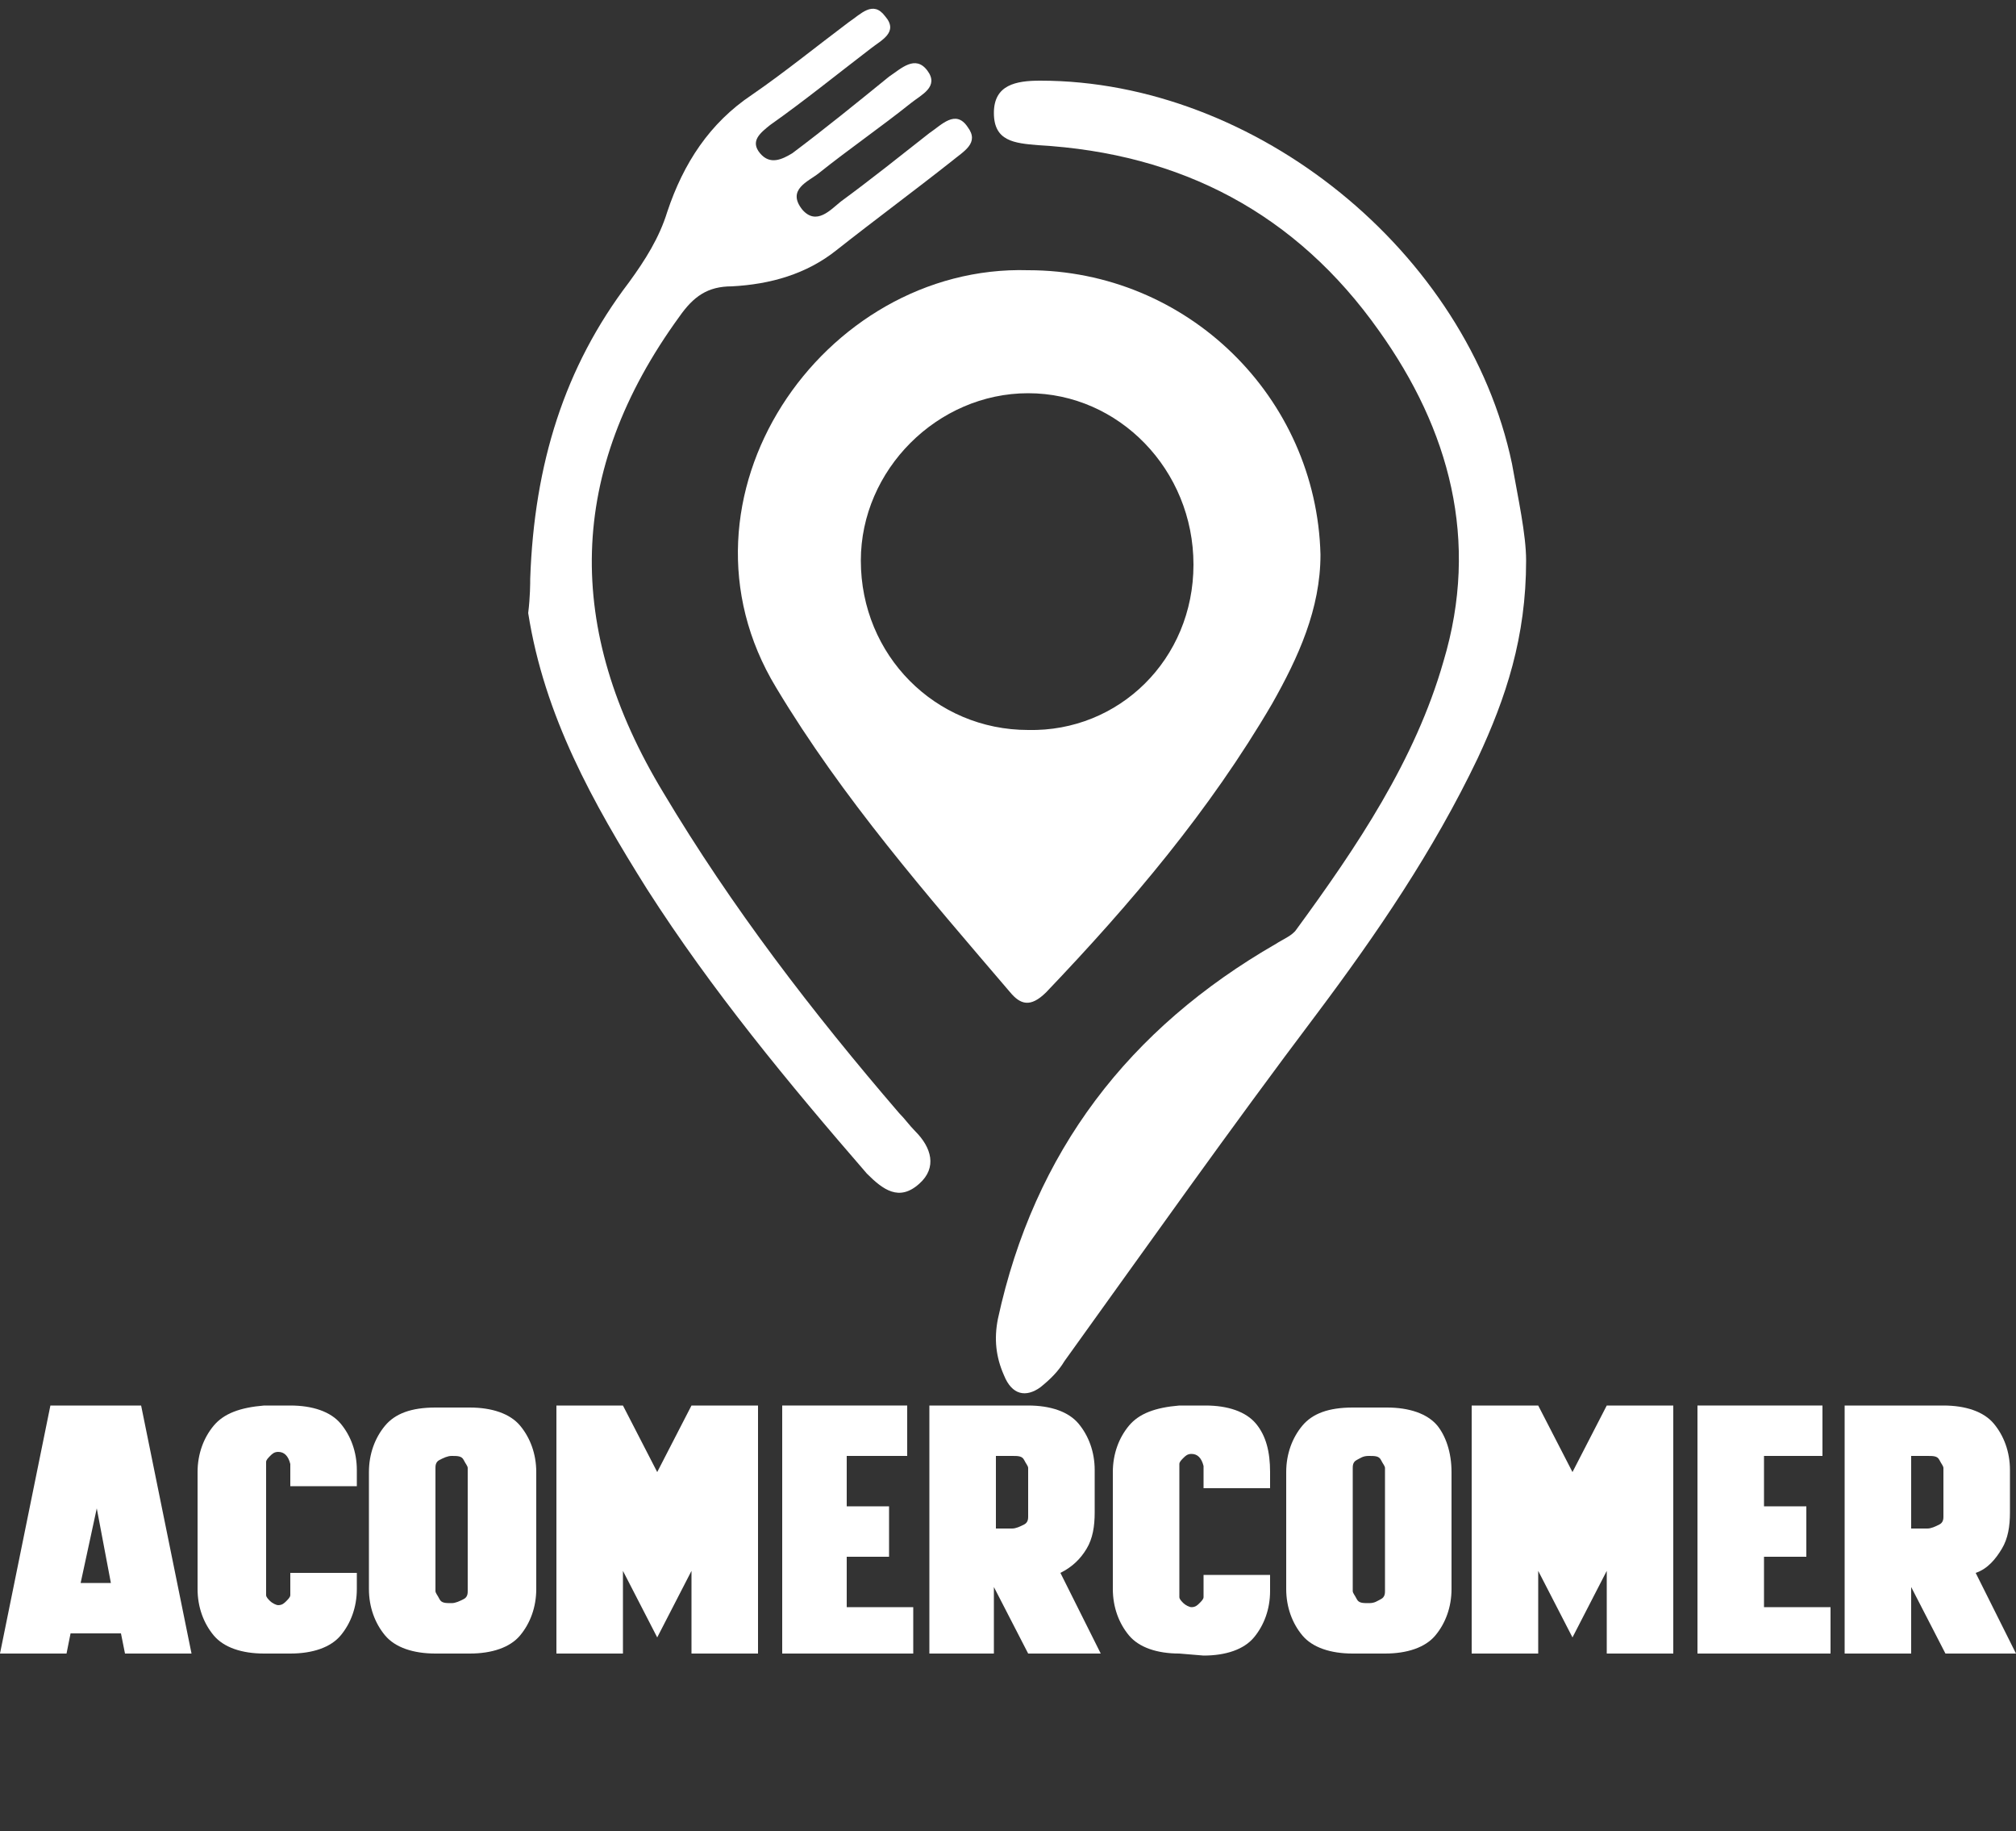 <?xml version="1.0" encoding="utf-8"?>
<!-- Generator: Adobe Illustrator 24.0.1, SVG Export Plug-In . SVG Version: 6.00 Build 0)  -->
<svg version="1.1" id="Layer_1" xmlns="http://www.w3.org/2000/svg" xmlns:xlink="http://www.w3.org/1999/xlink" x="0px" y="0px"
	 viewBox="0 0 100 90.8" style="enable-background:new 0 0 100 90.8;" xml:space="preserve">
<rect x="0" y="0" width="100" height="90.8" fill="#333333" stroke="none"/>
<style type="text/css">
	.st0{fill:#FFFFFF;}
</style>
<g>
	<path class="st0" d="M51,13.4c7.9,0,14.3,6.3,14.5,14.1c0,2.7-1.1,5.1-2.4,7.4c-3.1,5.3-7,9.9-11.2,14.3c-0.8,0.8-1.3,0.6-1.8,0
		c-4.1-4.8-8.3-9.6-11.6-15.1C32.8,24.7,40.8,13.1,51,13.4z M59.2,28c0-4.7-3.7-8.5-8.2-8.5c-4.5,0-8.3,3.8-8.3,8.3
		c0,4.7,3.7,8.4,8.3,8.4C55.5,36.3,59.2,32.7,59.2,28z"/>
	<path class="st0" d="M75.7,27.8c0,3.8-1,6.8-2.4,9.8c-2.2,4.6-5,8.7-8,12.7C61,56,56.9,61.8,52.8,67.5c-0.3,0.5-0.7,0.9-1.2,1.3
		c-0.7,0.5-1.4,0.4-1.8-0.6c-0.4-0.9-0.5-1.8-0.3-2.8C51.3,57.1,56,51,63.3,46.8c0.3-0.2,0.8-0.4,1-0.7c3-4.1,5.9-8.4,7.3-13.3
		c1.8-6,0.3-11.5-3.2-16.4c-4.1-5.8-9.8-8.8-16.9-9.2c-1.2-0.1-2.2-0.2-2.2-1.6c0-1.4,1.1-1.6,2.3-1.6C62.3,4,72.8,12.5,75,23
		C75.3,24.7,75.7,26.5,75.7,27.8z"/>
	<path class="st0" d="M26.3,28.7C26.5,23,28,18.2,31.2,14c0.8-1.1,1.5-2.2,1.9-3.5c0.8-2.4,2.1-4.4,4.2-5.8c1.6-1.1,3.2-2.4,4.8-3.6
		c0.6-0.4,1.2-1.1,1.8-0.3c0.7,0.8-0.2,1.2-0.7,1.6c-1.7,1.3-3.3,2.6-5,3.8c-0.5,0.4-1,0.8-0.5,1.4c0.5,0.6,1.1,0.3,1.6,0
		c1.6-1.2,3.2-2.5,4.8-3.8c0.6-0.4,1.3-1.1,1.9-0.3c0.6,0.8-0.3,1.2-0.8,1.6c-1.5,1.2-3.1,2.3-4.6,3.5c-0.5,0.4-1.6,0.8-0.8,1.8
		c0.7,0.8,1.4,0,1.9-0.4c1.5-1.1,3-2.3,4.4-3.4c0.6-0.4,1.3-1.2,1.9-0.3c0.6,0.8-0.2,1.2-0.8,1.7c-1.9,1.5-3.8,2.9-5.7,4.4
		c-1.5,1.2-3.3,1.7-5.2,1.8c-1.2,0-1.9,0.5-2.6,1.5c-5.6,7.7-5.7,15.5-0.8,23.6c3.4,5.7,7.4,10.9,11.7,15.9c0.3,0.3,0.5,0.6,0.8,0.9
		c0.8,0.8,1.1,1.8,0.2,2.6c-1,0.9-1.8,0.3-2.6-0.5c-3.9-4.5-7.7-9.1-10.9-14.1c-2.7-4.3-5.1-8.6-5.9-13.7
		C26.3,29.6,26.3,28.9,26.3,28.7z"/>
	<g>
		<path class="st0" d="M0,82l2.5-12.3H7L9.5,82H6.2L6,81H3.5l-0.2,1H0z M4,78.5h1.5l-0.7-3.7L4,78.5z"/>
		<path class="st0" d="M13.1,82c-1.1,0-2-0.3-2.5-0.9c-0.5-0.6-0.8-1.4-0.8-2.3V73c0-0.9,0.3-1.7,0.8-2.3c0.5-0.6,1.3-0.9,2.5-1h1.3
			c1.1,0,2,0.3,2.5,0.9s0.8,1.4,0.8,2.3v0.8h-3.3v-1.1c-0.1-0.4-0.3-0.6-0.6-0.6c-0.2,0-0.3,0.1-0.4,0.2s-0.2,0.2-0.2,0.3l0,0.2v6.2
			c0,0.1,0,0.1,0,0.2c0,0.1,0.1,0.2,0.2,0.3c0.1,0.1,0.3,0.2,0.4,0.2c0.2,0,0.3-0.1,0.4-0.2s0.2-0.2,0.2-0.3l0-0.1v-1h3.3v0.8
			c0,0.9-0.3,1.7-0.8,2.3c-0.5,0.6-1.4,0.9-2.5,0.9L13.1,82L13.1,82z"/>
		<path class="st0" d="M21.6,82c-1.1,0-2-0.3-2.5-0.9c-0.5-0.6-0.8-1.4-0.8-2.3V73c0-0.9,0.3-1.7,0.8-2.3s1.3-0.9,2.5-0.9h1.7
			c1.1,0,2,0.3,2.5,0.9c0.5,0.6,0.8,1.4,0.8,2.3v5.8c0,0.9-0.3,1.7-0.8,2.3c-0.5,0.6-1.4,0.9-2.5,0.9H21.6z M21.6,78.7
			c0,0.1,0,0.1,0,0.2c0,0.1,0.1,0.2,0.2,0.4s0.3,0.2,0.6,0.2c0.2,0,0.4-0.1,0.6-0.2s0.2-0.3,0.2-0.4l0-0.2V73c0-0.1,0-0.1,0-0.2
			c0-0.1-0.1-0.2-0.2-0.4s-0.3-0.2-0.6-0.2c-0.2,0-0.4,0.1-0.6,0.2s-0.2,0.3-0.2,0.4l0,0.2V78.7z"/>
		<path class="st0" d="M34.3,82v-4.1l-1.7,3.3l-1.7-3.3V82h-3.3V69.7l3.3,0l1.7,3.3l1.7-3.3h3.3V82L34.3,82L34.3,82z"/>
		<path class="st0" d="M38.8,82V69.7h6.2v2.5H42v2.5h2.1v2.5H42v2.5h3.3V82L38.8,82L38.8,82z"/>
		<path class="st0" d="M46.1,82V69.7H51c1.1,0,2,0.3,2.5,0.9c0.5,0.6,0.8,1.4,0.8,2.3V75c0,0.7-0.1,1.3-0.4,1.8s-0.7,0.9-1.3,1.2
			l2,4H51l-1.7-3.3V82H46.1z M49.4,75.8h0.8c0.2,0,0.4-0.1,0.6-0.2s0.2-0.3,0.2-0.4l0-0.2V73c0-0.1,0-0.1,0-0.2
			c0-0.1-0.1-0.2-0.2-0.4c-0.1-0.2-0.3-0.2-0.6-0.2h-0.8V75.8z"/>
		<path class="st0" d="M58.5,82c-1.1,0-2-0.3-2.5-0.9c-0.5-0.6-0.8-1.4-0.8-2.3V73c0-0.9,0.3-1.7,0.8-2.3c0.5-0.6,1.3-0.9,2.5-1h1.3
			c1.1,0,2,0.3,2.5,0.9C62.8,71.2,63,72,63,73v0.8h-3.3v-1.1c-0.1-0.4-0.3-0.6-0.6-0.6c-0.2,0-0.3,0.1-0.4,0.2s-0.2,0.2-0.2,0.3
			l0,0.2v6.2c0,0.1,0,0.1,0,0.2s0.1,0.2,0.2,0.3c0.1,0.1,0.3,0.2,0.4,0.2c0.2,0,0.3-0.1,0.4-0.2s0.2-0.2,0.2-0.3l0-0.1v-1H63v0.8
			c0,0.9-0.3,1.7-0.8,2.3c-0.5,0.6-1.4,0.9-2.5,0.9L58.5,82L58.5,82z"/>
		<path class="st0" d="M67.1,82c-1.1,0-2-0.3-2.5-0.9c-0.5-0.6-0.8-1.4-0.8-2.3V73c0-0.9,0.3-1.7,0.8-2.3s1.3-0.9,2.5-0.9h1.7
			c1.1,0,2,0.3,2.5,0.9C71.7,71.2,72,72,72,73v5.8c0,0.9-0.3,1.7-0.8,2.3c-0.5,0.6-1.4,0.9-2.5,0.9H67.1z M67.1,78.7
			c0,0.1,0,0.1,0,0.2s0.1,0.2,0.2,0.4c0.1,0.2,0.3,0.2,0.6,0.2s0.4-0.1,0.6-0.2s0.2-0.3,0.2-0.4l0-0.2V73c0-0.1,0-0.1,0-0.2
			c0-0.1-0.1-0.2-0.2-0.4c-0.1-0.2-0.3-0.2-0.6-0.2s-0.4,0.1-0.6,0.2s-0.2,0.3-0.2,0.4l0,0.2V78.7z"/>
		<path class="st0" d="M79.7,82v-4.1L78,81.2l-1.7-3.3V82h-3.3V69.7l3.3,0L78,73l1.7-3.3h3.3V82L79.7,82L79.7,82z"/>
		<path class="st0" d="M84.2,82V69.7h6.2v2.5h-2.9v2.5h2.1v2.5h-2.1v2.5h3.3V82L84.2,82L84.2,82z"/>
		<path class="st0" d="M91.5,82V69.7h4.9c1.1,0,2,0.3,2.5,0.9c0.5,0.6,0.8,1.4,0.8,2.3V75c0,0.7-0.1,1.3-0.4,1.8S98.6,77.8,98,78
			l2,4h-3.5l-1.7-3.3V82H91.5z M94.8,75.8h0.8c0.2,0,0.4-0.1,0.6-0.2s0.2-0.3,0.2-0.4l0-0.2V73c0-0.1,0-0.1,0-0.2
			c0-0.1-0.1-0.2-0.2-0.4c-0.1-0.2-0.3-0.2-0.6-0.2h-0.8V75.8z"/>
	</g>
</g>
</svg>
